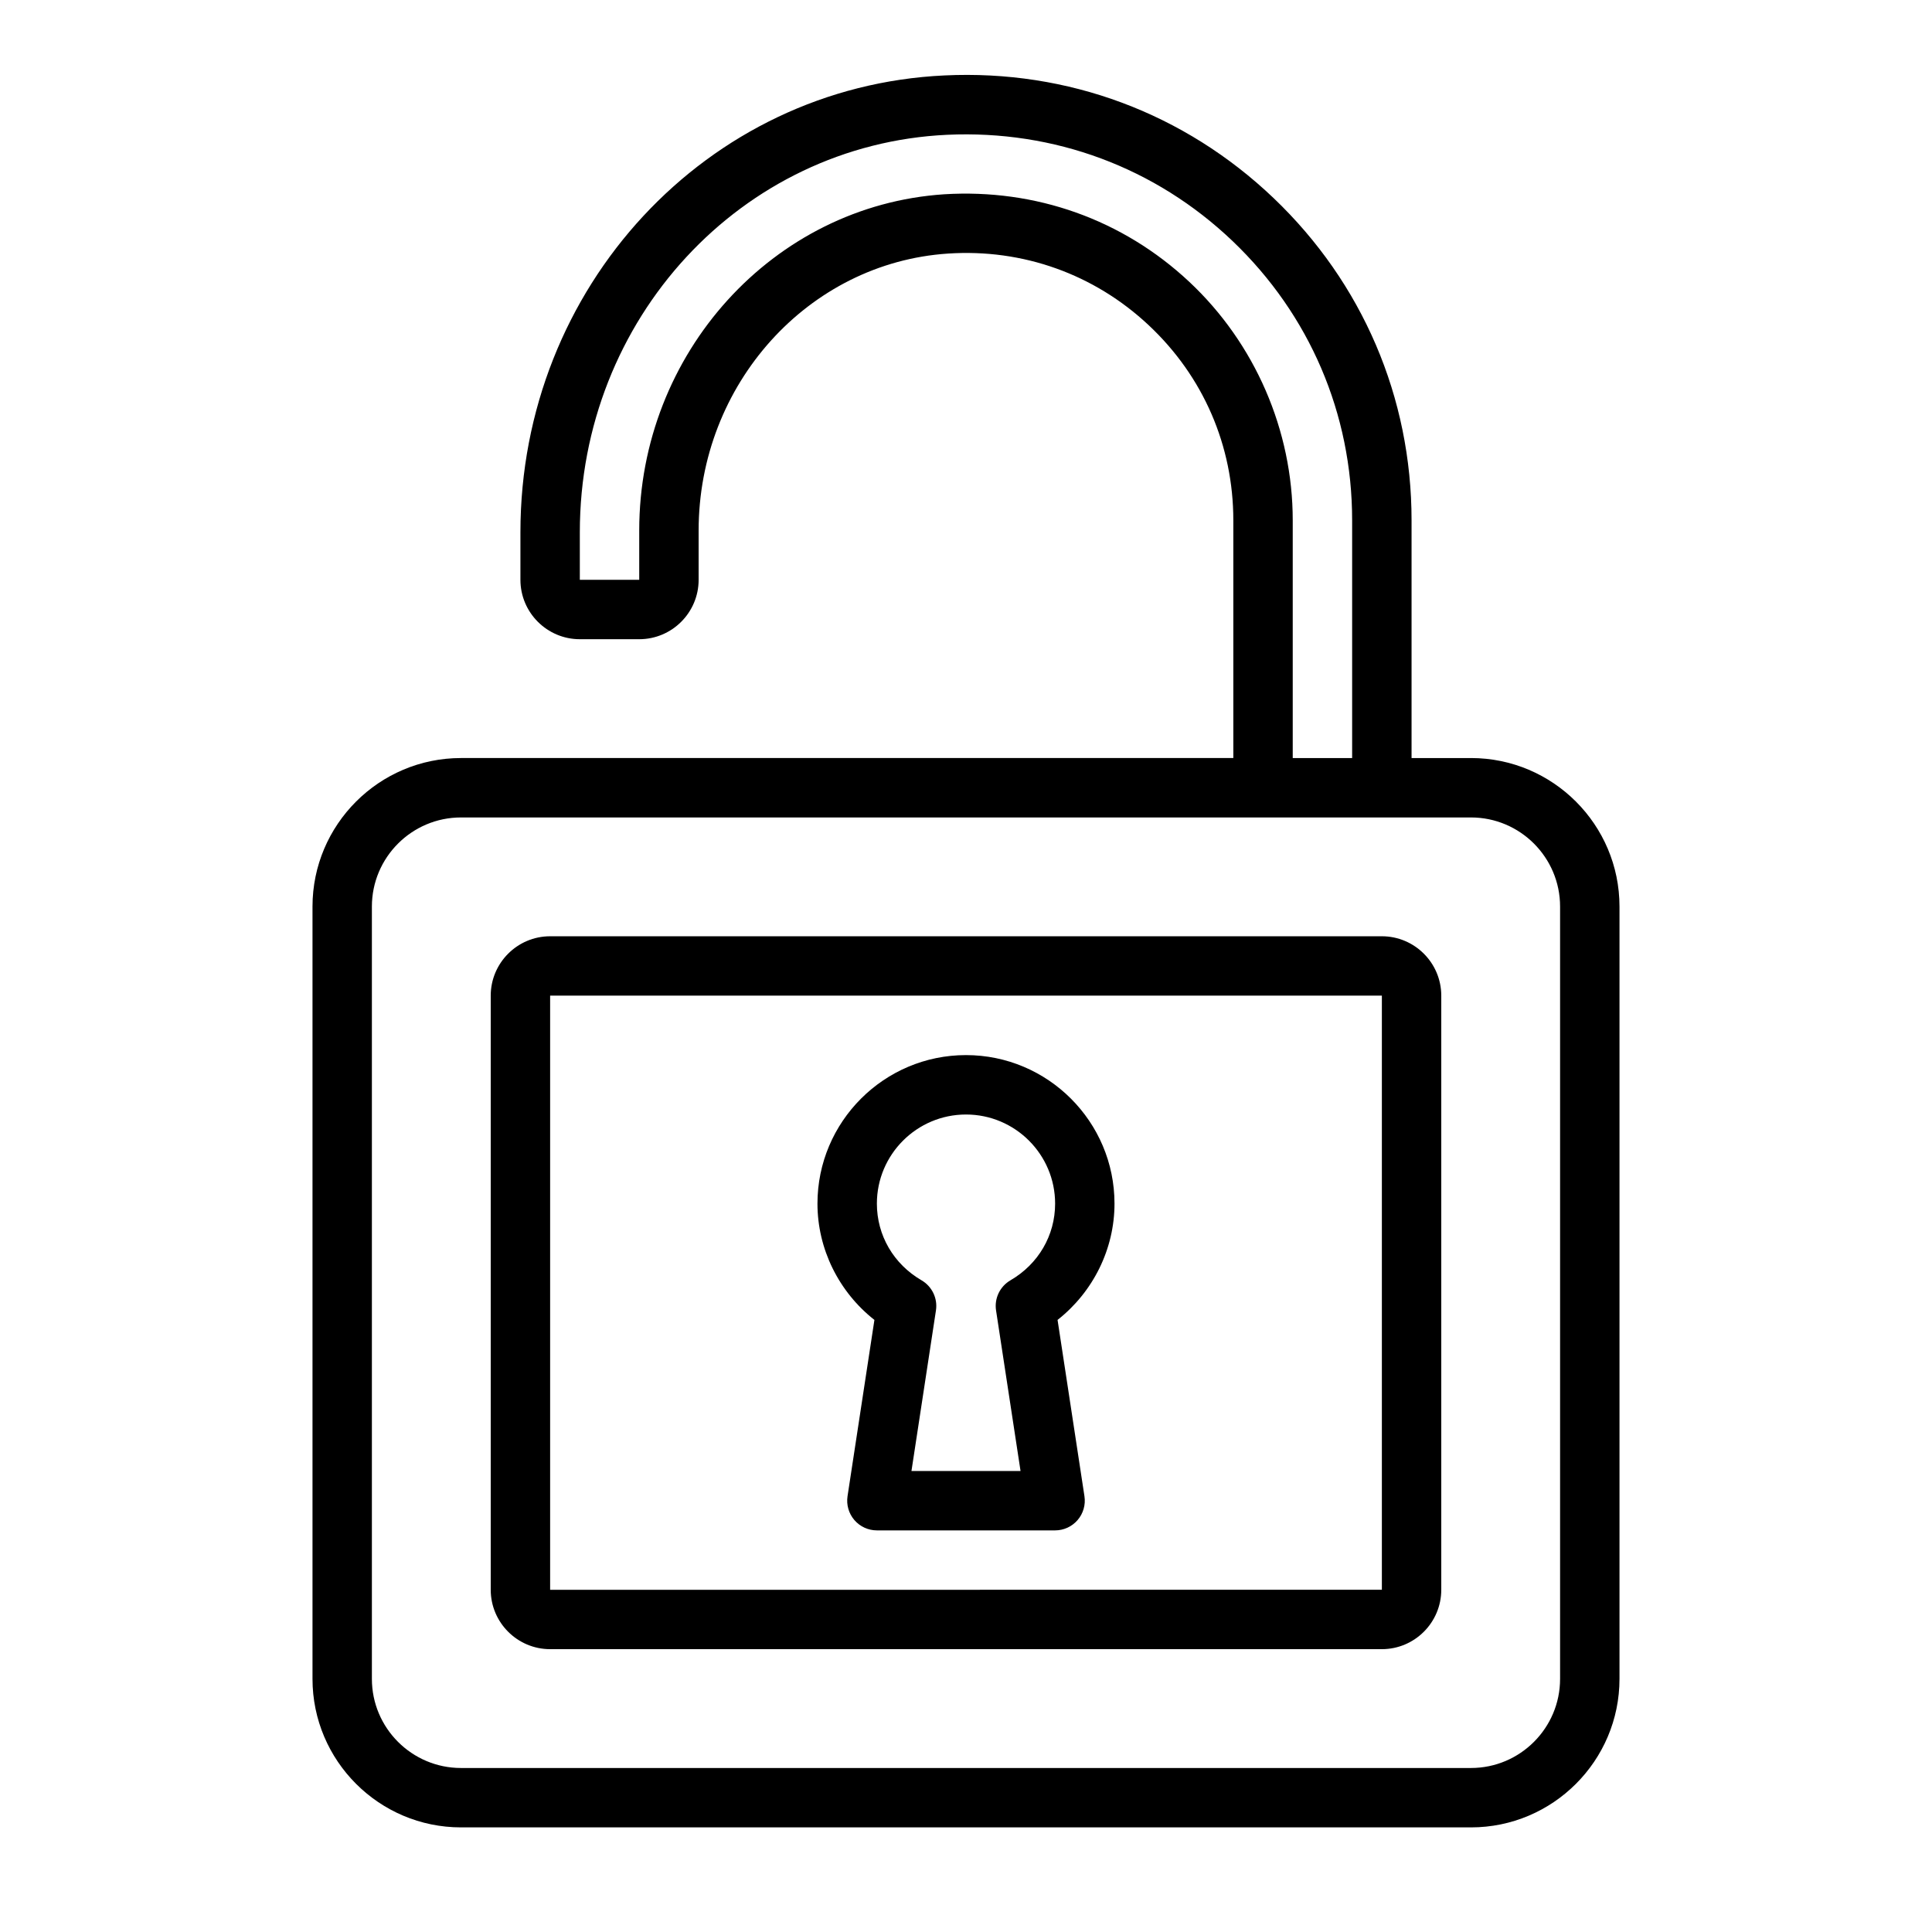 <?xml version="1.0" encoding="UTF-8"?>
<!-- Uploaded to: ICON Repo, www.iconrepo.com, Generator: ICON Repo Mixer Tools -->
<svg fill="#000000" width="800px" height="800px" version="1.1" viewBox="144 144 512 512" xmlns="http://www.w3.org/2000/svg">
 <g>
  <path d="m533.82 344.89h-15.742v-62.977c0-32.594-12.992-62.93-36.57-85.426-23.586-22.492-54.488-34.07-87.23-32.496-63.008 2.938-112.36 56.109-112.36 121.07v12.594c0 8.68 7.066 15.742 15.742 15.742h15.742c8.68 0 15.742-7.066 15.742-15.742v-13.07c0-38.707 29.027-70.941 66.09-73.387 19.832-1.316 38.738 5.449 53.176 18.98 14.469 13.555 22.434 31.926 22.434 51.73v62.977l-204.67 0.004c-21.703 0-39.359 17.66-39.359 39.359v204.67c0 21.703 17.66 39.359 39.359 39.359h267.65c21.703 0 39.359-17.66 39.359-39.359v-204.67c0-21.703-17.66-39.359-39.359-39.359zm-74.645-126.2c-17.652-16.535-40.734-24.707-64.969-23.203-45.312 2.992-80.805 42.129-80.805 89.098v13.07h-15.742v-12.594c0-56.527 42.766-102.8 97.355-105.34 28.406-1.301 55.18 8.664 75.621 28.152 20.441 19.504 31.695 45.793 31.695 74.039v62.977h-15.742v-62.977c0-23.855-9.992-46.902-27.414-63.223zm98.262 370.23c0 13.023-10.594 23.617-23.617 23.617h-267.65c-13.023 0-23.617-10.594-23.617-23.617v-204.67c0-13.023 10.594-23.617 23.617-23.617h267.65c13.023 0 23.617 10.594 23.617 23.617z"/>
  <path d="m510.21 392.12h-220.42c-8.68 0-15.742 7.066-15.742 15.742v157.44c0 8.68 7.066 15.742 15.742 15.742h220.42c8.68 0 15.742-7.066 15.742-15.742v-157.44c0-8.68-7.066-15.742-15.742-15.742zm0 173.18-220.42 0.016v-157.46h220.42z"/>
  <path d="m375.73 493.79-7.125 46.719c-0.344 2.269 0.316 4.574 1.805 6.312 1.5 1.746 3.676 2.746 5.973 2.746h47.23c2.297 0 4.473-1 5.973-2.746 1.492-1.738 2.152-4.043 1.805-6.312l-7.125-46.719c9.426-7.41 15.09-18.789 15.09-30.82 0-21.703-17.66-39.359-39.359-39.359-21.703 0-39.359 17.66-39.359 39.359 0 12.031 5.664 23.41 15.09 30.82zm24.27-54.434c13.023 0 23.617 10.594 23.617 23.617 0 8.41-4.422 16.004-11.832 20.32-2.797 1.629-4.312 4.797-3.82 7.988l6.488 42.543h-28.906l6.488-42.543c0.492-3.191-1.023-6.359-3.82-7.988-7.41-4.312-11.832-11.906-11.832-20.32 0-13.023 10.594-23.617 23.617-23.617z"/>
 </g>
</svg>